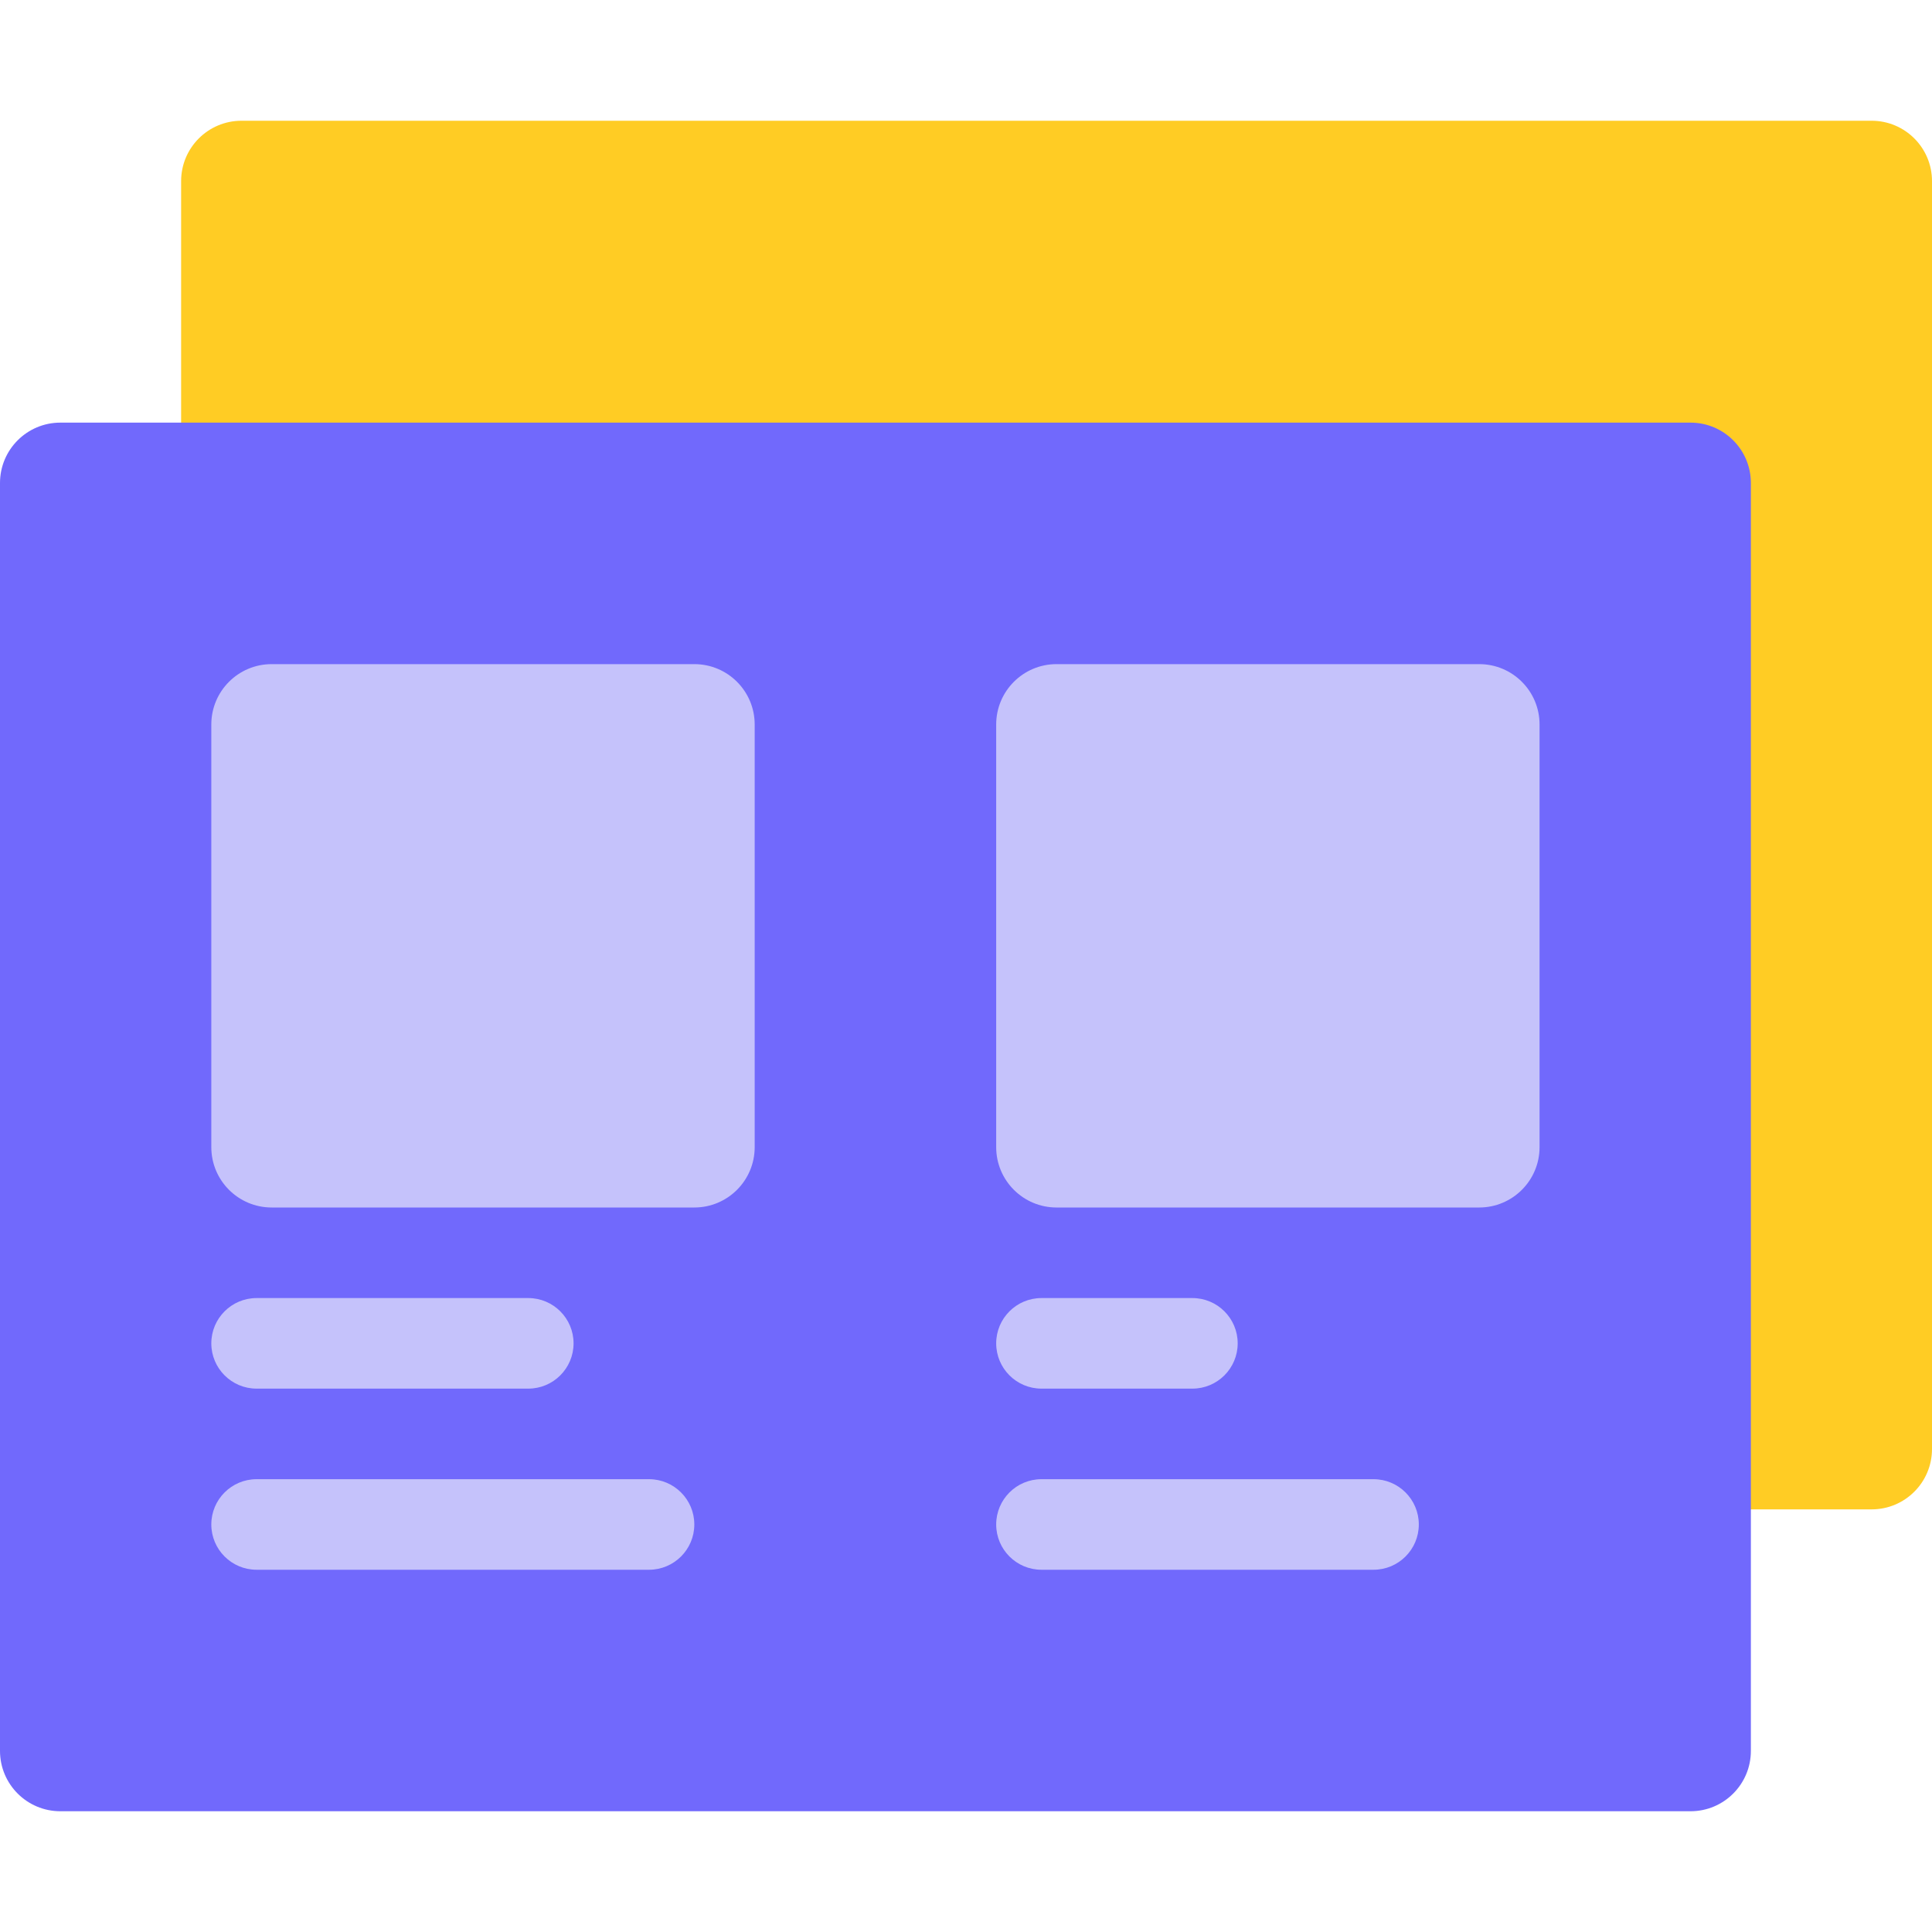 <svg width="64" height="64" viewBox="0 0 64 64" fill="none" xmlns="http://www.w3.org/2000/svg">
<path d="M6 6C6 4.895 6.895 4 8 4H62C63.105 4 64 4.895 64 6V48C64 49.105 63.105 50 62 50H8C6.895 50 6 49.105 6 48V6Z" fill="#FFCC24"/>
<path d="M2 14C0.895 14 7.8281e-08 14.895 1.74846e-07 16L3.8466e-06 58C3.94317e-06 59.105 0.895 60 2 60L56 60C57.105 60 58 59.105 58 58L58 16C58 14.895 57.105 14 56 14L2 14Z" fill="#7169FC"/>
<path d="M7 24C7 22.895 7.895 22 9 22H23C24.105 22 25 22.895 25 24V38C25 39.105 24.105 40 23 40H9C7.895 40 7 39.105 7 38V24Z" fill="#C5C2FB"/>
<path d="M33 24C33 22.895 33.895 22 35 22H49C50.105 22 51 22.895 51 24V38C51 39.105 50.105 40 49 40H35C33.895 40 33 39.105 33 38V24Z" fill="#C5C2FB"/>
<path d="M7 50.5C7 49.672 7.672 49 8.5 49H21.5C22.328 49 23 49.672 23 50.5C23 51.328 22.328 52 21.5 52H8.5C7.672 52 7 51.328 7 50.5Z" fill="#C5C2FB"/>
<path d="M7 44.5C7 43.672 7.672 43 8.5 43H17.5C18.328 43 19 43.672 19 44.5C19 45.328 18.328 46 17.5 46H8.5C7.672 46 7 45.328 7 44.5Z" fill="#C5C2FB"/>
<path d="M33 50.5C33 49.672 33.672 49 34.5 49H45.5C46.328 49 47 49.672 47 50.5C47 51.328 46.328 52 45.5 52H34.5C33.672 52 33 51.328 33 50.5Z" fill="#C5C2FB"/>
<path d="M33 44.5C33 43.672 33.672 43 34.5 43H39.5C40.328 43 41 43.672 41 44.5C41 45.328 40.328 46 39.5 46H34.5C33.672 46 33 45.328 33 44.5Z" fill="#C5C2FB"/>
</svg>
